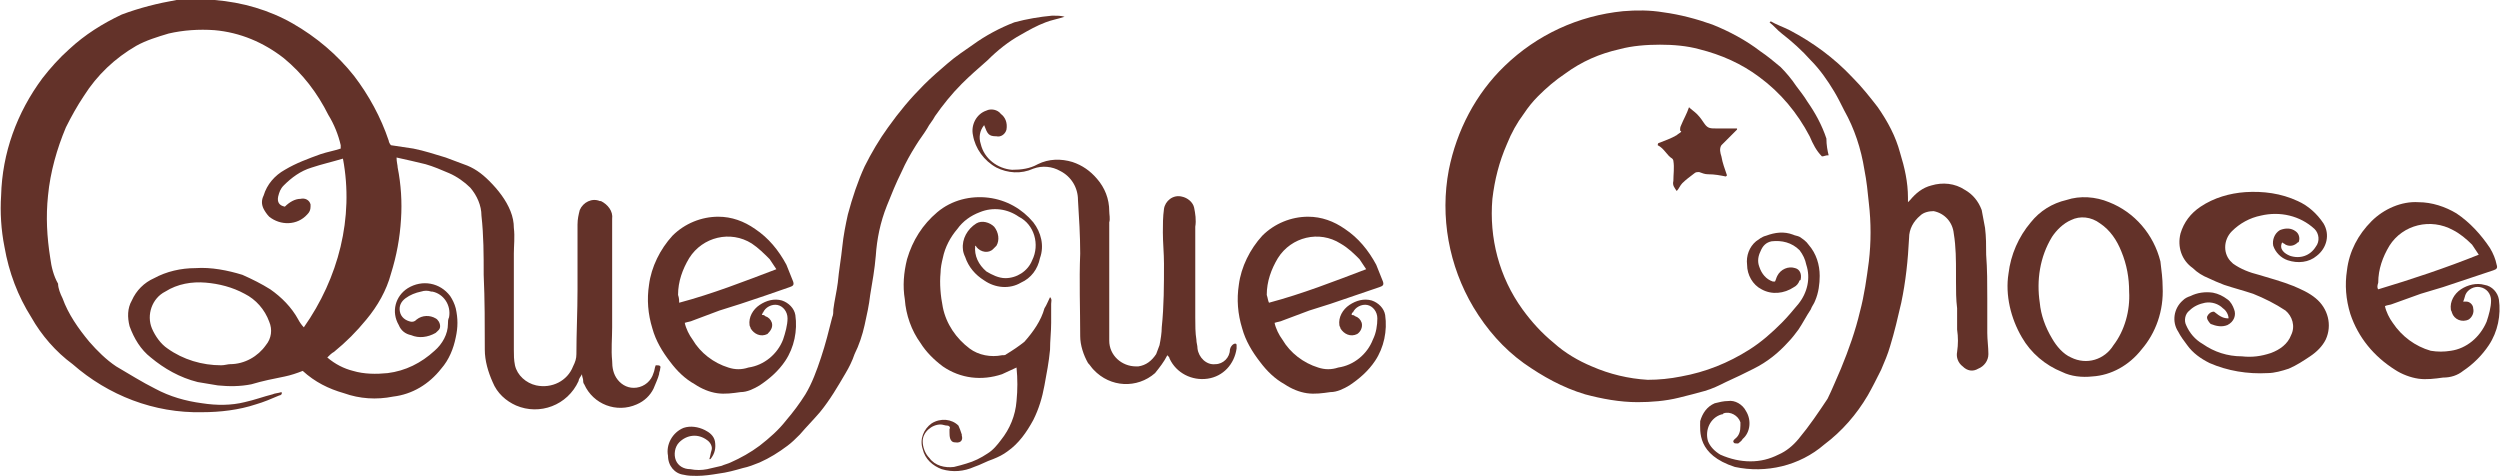 <?xml version="1.0" encoding="utf-8"?>
<!-- Generator: Adobe Illustrator 23.0.1, SVG Export Plug-In . SVG Version: 6.00 Build 0)  -->
<svg version="1.1" id="レイヤー_1" xmlns="http://www.w3.org/2000/svg" xmlns:xlink="http://www.w3.org/1999/xlink" x="0px"
	 y="0px" viewBox="0 0 223.8 42.6" style="enable-background:new 0 0 223.8 42.6;" xml:space="preserve">
<style type="text/css">
	.st0{fill-rule:evenodd;clip-rule:evenodd;fill:#633229;}
</style>
<title>logo</title>
<path class="st0" d="M30.7,14.2c-1,0.3-1.9,0.5-2.8,0.8c-1,0.3-1.8,0.9-2.5,1.6c-0.3,0.3-0.4,0.6-0.5,1c-0.1,0.5,0.1,0.8,0.6,0.9
	c0.4-0.4,0.9-0.7,1.4-0.7c0.4-0.1,0.8,0.1,0.9,0.5c0,0.1,0,0.2,0,0.2c0,0.3-0.1,0.5-0.3,0.7c-0.9,1-2.4,1-3.4,0.2
	c-0.2-0.2-0.4-0.5-0.5-0.7c-0.2-0.4-0.2-0.8,0-1.2c0.3-1,1-1.8,1.9-2.3c1-0.6,2.1-1,3.2-1.4c0.6-0.2,1.2-0.3,1.8-0.5
	c0-0.1,0-0.2,0-0.3c-0.2-0.9-0.6-1.9-1.1-2.7c-1-2-2.3-3.7-4-5.1c-1.8-1.4-3.9-2.3-6.2-2.5c-1.4-0.1-2.8,0-4.1,0.3
	c-1,0.3-2,0.6-2.9,1.1c-1.9,1.1-3.5,2.6-4.7,4.5c-0.6,0.9-1.1,1.8-1.6,2.8c-0.8,1.9-1.4,4-1.6,6.1c-0.2,1.9-0.1,3.7,0.2,5.6
	c0.1,0.8,0.3,1.6,0.7,2.3c0,0.4,0.2,0.9,0.4,1.3C6.1,28.1,7,29.4,8,30.6c0.7,0.8,1.5,1.6,2.4,2.2c1.2,0.7,2.3,1.4,3.5,2
	c1.3,0.7,2.7,1.1,4.2,1.3c1.3,0.2,2.6,0.2,3.8-0.1c0.9-0.2,1.7-0.5,2.5-0.7c0.2-0.1,0.5-0.1,0.8-0.2c0.1,0.2-0.1,0.3-0.2,0.3
	c-0.7,0.3-1.4,0.6-2.1,0.8c-1.5,0.5-3.2,0.7-4.8,0.7c-4.3,0.1-8.4-1.5-11.6-4.3C5,31.5,3.7,30,2.8,28.4c-1.2-1.9-2-4-2.4-6.3
	c-0.3-1.5-0.4-3.1-0.3-4.6C0.2,13.7,1.5,10.1,3.8,7c0.7-0.9,1.5-1.8,2.4-2.6c1.4-1.3,3-2.3,4.7-3.1c1.6-0.6,3.2-1,4.9-1.3
	C17,0,18.1,0,19.2,0c2.5,0.2,4.9,0.9,7,2.1c2.1,1.2,4,2.8,5.5,4.7c1.3,1.7,2.4,3.7,3.1,5.8c0,0.1,0.1,0.3,0.2,0.4c0,0,0,0,0,0
	c0.7,0.1,1.3,0.2,2,0.3c1,0.2,1.9,0.5,2.9,0.8c0.5,0.2,1.1,0.4,1.6,0.6c0.9,0.3,1.6,0.8,2.3,1.5c0.8,0.8,1.5,1.7,1.9,2.7
	c0.2,0.5,0.3,1,0.3,1.5c0.1,0.8,0,1.6,0,2.3c0,2.9,0,5.8,0,8.6c0,0.5,0,0.9,0.1,1.4c0.2,0.9,1,1.6,1.9,1.8c1.4,0.3,2.8-0.4,3.3-1.7
	c0.2-0.4,0.3-0.7,0.3-1.1c0-1.9,0.1-3.8,0.1-5.8s0-3.8,0-5.8c0-0.5,0.1-0.9,0.2-1.3c0.3-0.7,1.1-1.1,1.8-0.8c0,0,0,0,0.1,0
	c0.6,0.3,1.1,0.9,1,1.6c0,0.9,0,1.8,0,2.7c0,1.2,0,2.4,0,3.6c0,1.1,0,2.2,0,3.4c0,1-0.1,2,0,3c0,0.6,0.1,1.2,0.5,1.7
	c0.4,0.5,1,0.8,1.7,0.7c0.7-0.1,1.3-0.6,1.5-1.3c0.1-0.2,0.1-0.5,0.2-0.7c0.3,0,0.5,0,0.4,0.3c0,0.2-0.1,0.3-0.1,0.5
	c-0.1,0.4-0.3,0.8-0.5,1.3c-0.3,0.6-0.8,1.1-1.5,1.4c-1.8,0.8-3.9,0-4.7-1.8c-0.1-0.1-0.1-0.3-0.1-0.4c0-0.1-0.1-0.3-0.1-0.5
	c-0.1,0.2-0.3,0.4-0.3,0.6c-1,2.2-3.5,3.1-5.6,2.2c-0.9-0.4-1.7-1.1-2.1-2.1c-0.4-0.9-0.7-1.9-0.7-2.9c0-2.2,0-4.5-0.1-6.7
	c0-1.8,0-3.5-0.2-5.3c0-0.9-0.4-1.8-1-2.5c-0.5-0.5-1.2-1-1.9-1.3c-0.7-0.3-1.4-0.6-2.1-0.8c-0.8-0.2-1.7-0.4-2.6-0.6
	c0,0.4,0.1,0.7,0.1,0.9c0.3,1.5,0.4,3.1,0.3,4.6c-0.1,1.7-0.4,3.3-0.9,4.9c-0.4,1.5-1.2,2.9-2.2,4.1c-0.9,1.1-1.8,2-2.9,2.9
	c-0.2,0.1-0.4,0.3-0.6,0.5c0.7,0.6,1.5,1,2.3,1.2c1,0.3,2.1,0.3,3.1,0.2c1.6-0.2,3-0.9,4.2-2c0.7-0.6,1.2-1.5,1.2-2.4
	c0-0.2,0-0.4,0.1-0.6c0.2-1.1-0.5-2.1-1.5-2.3c0,0,0,0-0.1,0c-0.3-0.1-0.6-0.1-0.9,0c-0.5,0.1-1,0.3-1.4,0.6
	c-0.4,0.3-0.6,0.7-0.5,1.2c0.1,0.5,0.5,0.8,1,0.9c0.2,0,0.3,0,0.5-0.2c0.5-0.4,1.2-0.4,1.7-0.1c0.2,0.1,0.4,0.4,0.4,0.7
	c0,0.3-0.2,0.4-0.4,0.6c-0.7,0.4-1.5,0.5-2.2,0.2c-0.5-0.1-0.9-0.4-1.1-0.9c-0.7-1.2-0.3-2.6,0.8-3.3c1.3-0.8,2.9-0.5,3.8,0.7
	c0.2,0.3,0.4,0.7,0.5,1.1c0.2,0.9,0.2,1.7,0,2.6c-0.2,1-0.6,2-1.3,2.8c-1.1,1.4-2.6,2.3-4.3,2.5c-1.5,0.3-3,0.2-4.4-0.3
	c-1.4-0.4-2.6-1-3.7-2c-0.5,0.2-1.1,0.4-1.6,0.5c-1,0.2-2,0.4-3,0.7c-1,0.2-2,0.2-3,0.1c-0.6-0.1-1.2-0.2-1.8-0.3
	c-1.6-0.4-3-1.2-4.2-2.2c-0.9-0.7-1.5-1.7-1.9-2.8c-0.2-0.8-0.2-1.6,0.2-2.3c0.4-0.9,1.1-1.6,2-2c1.1-0.6,2.4-0.9,3.7-0.9
	c1.4-0.1,2.9,0.2,4.2,0.6c0.9,0.4,1.7,0.8,2.5,1.3c1,0.7,1.9,1.6,2.5,2.7c0.1,0.2,0.3,0.5,0.5,0.7C30.3,24.9,31.7,19.5,30.7,14.2
	 M19.8,32.7c0.3,0,0.6-0.1,0.8-0.1c1.3,0,2.5-0.7,3.2-1.7c0.5-0.6,0.6-1.4,0.3-2.1c-0.4-1.1-1.2-2-2.2-2.5c-1.1-0.6-2.3-0.9-3.5-1
	c-1.2-0.1-2.5,0.1-3.6,0.8c-1.2,0.6-1.7,2.1-1.2,3.3c0.3,0.7,0.8,1.4,1.4,1.8C16.4,32.2,18.1,32.7,19.8,32.7"/>
<path class="st0" d="M68.2,28.2c0.2,0,0.2,0,0.3,0.1c0.3,0.1,0.5,0.3,0.6,0.6c0.1,0.4-0.1,0.7-0.4,1c-0.6,0.3-1.2,0-1.5-0.5
	c0-0.1-0.1-0.2-0.1-0.3c-0.1-0.7,0.3-1.4,0.9-1.8c0.6-0.4,1.3-0.6,2-0.4c0.6,0.2,1.1,0.7,1.2,1.3c0.2,1.4-0.1,2.9-0.9,4.1
	c-0.6,0.9-1.4,1.6-2.3,2.2c-0.5,0.3-1.1,0.6-1.7,0.6c-0.7,0.1-1.4,0.2-2.1,0.1c-0.7-0.1-1.4-0.4-2-0.8c-0.9-0.5-1.6-1.2-2.2-2
	c-0.7-0.9-1.3-1.9-1.6-3c-0.4-1.3-0.5-2.6-0.3-3.9c0.2-1.6,1-3.2,2.1-4.4c1.1-1.1,2.6-1.7,4.1-1.7c1.2,0,2.3,0.4,3.3,1.1
	c1.2,0.8,2.1,1.9,2.8,3.2c0.2,0.5,0.4,1,0.6,1.5c0.1,0.3,0,0.4-0.3,0.5c-1.4,0.5-2.9,1-4.4,1.5c-0.6,0.2-1.3,0.4-1.9,0.6
	c-0.8,0.3-1.6,0.6-2.4,0.9c-0.2,0.1-0.4,0.1-0.7,0.2c0.1,0.5,0.4,1.1,0.7,1.5c0.7,1.2,1.9,2.1,3.2,2.5c0.6,0.2,1.2,0.2,1.8,0
	c1.4-0.2,2.6-1.2,3.1-2.5c0.2-0.6,0.4-1.3,0.4-1.9c0-0.6-0.4-1.1-0.9-1.2c-0.5-0.1-1.1,0.2-1.3,0.7C68.3,27.9,68.3,28,68.2,28.2
	 M60.8,27.1c3-0.8,5.8-1.9,8.7-3c-0.2-0.3-0.4-0.6-0.6-0.9c-0.5-0.5-1-1-1.6-1.4c-1.9-1.2-4.4-0.6-5.6,1.3c-0.6,1-1,2.1-1,3.3
	C60.8,26.7,60.8,26.9,60.8,27.1"/>
<path class="st0" d="M121,28.2c0.1,0,0.2,0,0.3,0.1c0.3,0.1,0.5,0.3,0.6,0.6c0.1,0.4-0.1,0.8-0.4,1c-0.6,0.3-1.2,0-1.5-0.5
	c0-0.1-0.1-0.2-0.1-0.3c-0.1-0.7,0.3-1.4,0.9-1.8c0.6-0.4,1.3-0.6,2-0.4c0.6,0.2,1.1,0.7,1.2,1.3c0.2,1.4-0.1,2.9-0.9,4.1
	c-0.6,0.9-1.4,1.6-2.3,2.2c-0.5,0.3-1.1,0.6-1.7,0.6c-0.7,0.1-1.4,0.2-2.1,0.1c-0.7-0.1-1.4-0.4-2-0.8c-0.9-0.5-1.6-1.2-2.2-2
	c-0.7-0.9-1.3-1.9-1.6-3c-0.4-1.3-0.5-2.6-0.3-3.9c0.2-1.6,1-3.2,2.1-4.4c1.1-1.1,2.6-1.7,4.1-1.7c1.2,0,2.3,0.4,3.3,1.1
	c1.2,0.8,2.1,1.9,2.8,3.2c0.2,0.5,0.4,1,0.6,1.5c0.1,0.3,0,0.4-0.3,0.5c-1.5,0.5-2.9,1-4.4,1.5c-0.6,0.2-1.3,0.4-1.9,0.6
	c-0.8,0.3-1.6,0.6-2.4,0.9c-0.2,0.1-0.4,0.1-0.7,0.2c0.1,0.5,0.4,1.1,0.7,1.5c0.7,1.2,1.9,2.1,3.2,2.5c0.6,0.2,1.2,0.2,1.8,0
	c1.4-0.2,2.6-1.2,3.1-2.5c0.3-0.6,0.4-1.3,0.4-1.9c0-0.6-0.4-1.1-0.9-1.2c-0.5-0.1-1.1,0.2-1.3,0.7C121.1,27.9,121,28,121,28.2
	 M113.6,27.1c3-0.8,5.8-1.9,8.7-3c-0.2-0.3-0.4-0.6-0.6-0.9c-0.5-0.5-1-1-1.7-1.4c-1.9-1.2-4.4-0.6-5.6,1.3c0,0,0,0,0,0
	c-0.6,1-1,2.1-1,3.3C113.5,26.7,113.5,26.9,113.6,27.1"/>
<path class="st0" d="M220.5,27c0.2,0,0.3,0,0.3,0c0.3,0,0.6,0.3,0.6,0.6c0.1,0.4-0.1,0.8-0.4,1c-0.6,0.3-1.3,0-1.5-0.6
	c0-0.1-0.1-0.2-0.1-0.3c-0.1-0.7,0.3-1.4,0.9-1.8c0.6-0.4,1.4-0.6,2.1-0.4c0.7,0.1,1.2,0.7,1.3,1.3c0.2,1.4-0.1,2.9-0.9,4.1
	c-0.6,0.9-1.4,1.7-2.3,2.3c-0.5,0.4-1.1,0.6-1.8,0.6c-0.7,0.1-1.5,0.2-2.2,0.1c-0.7-0.1-1.5-0.4-2.1-0.8c-1.9-1.2-3.3-2.9-4-5
	c-0.4-1.3-0.5-2.6-0.3-3.9c0.2-1.7,1-3.2,2.2-4.4c1.1-1.1,2.7-1.8,4.2-1.7c1.2,0,2.4,0.4,3.4,1c1.2,0.8,2.2,1.9,3,3.1
	c0.3,0.5,0.5,1,0.6,1.5c0.1,0.3,0,0.4-0.3,0.5c-1.5,0.5-3,1-4.5,1.5c-0.7,0.2-1.3,0.4-2,0.6c-0.8,0.3-1.7,0.6-2.5,0.9
	c-0.2,0.1-0.5,0.1-0.7,0.2c0.1,0.5,0.4,1.1,0.7,1.5c0.8,1.2,2,2.1,3.4,2.5c0.6,0.1,1.2,0.1,1.8,0c1.4-0.2,2.6-1.2,3.2-2.6
	c0.2-0.6,0.4-1.3,0.4-1.9c0-0.6-0.4-1.1-1-1.2c-0.5-0.1-1.1,0.2-1.3,0.7C220.6,26.7,220.6,26.8,220.5,27 M212.9,25.9
	c3-0.9,6-1.9,9-3.1c-0.2-0.3-0.4-0.6-0.6-0.9c-0.5-0.5-1.1-1-1.7-1.3c-2-1.1-4.5-0.5-5.7,1.4c-0.6,1-1,2.1-1,3.3
	C212.8,25.6,212.8,25.8,212.9,25.9"/>
<path class="st0" d="M63.5,41.1c0.1-0.3,0.1-0.5,0.2-0.8c0.1-0.3-0.1-0.7-0.4-0.9c-0.8-0.6-1.8-0.5-2.5,0.2
	c-0.4,0.4-0.5,1.1-0.3,1.6c0.2,0.5,0.7,0.8,1.3,0.8c0.5,0.1,1,0.1,1.5,0c0.4-0.1,0.9-0.2,1.3-0.3c0.2-0.1,0.6-0.2,0.8-0.3
	c0.9-0.4,1.8-0.9,2.6-1.5c0.9-0.7,1.7-1.4,2.4-2.3c0.6-0.7,1.2-1.5,1.7-2.3c0.6-1,1-2.1,1.4-3.3c0.4-1.2,0.7-2.4,1-3.6
	c0.1-0.2,0.1-0.5,0.1-0.7c0.1-0.8,0.3-1.6,0.4-2.4c0.1-1.1,0.3-2.2,0.4-3.2c0.1-1,0.3-2,0.5-2.9c0.4-1.5,0.9-3,1.5-4.3
	c0.6-1.2,1.3-2.4,2.1-3.5c1-1.4,2-2.6,3.2-3.8c0.7-0.7,1.4-1.3,2.1-1.9C85.6,5,86.4,4.5,87.1,4c1.1-0.8,2.4-1.5,3.7-2
	c1.1-0.3,2.3-0.5,3.4-0.6c0.4,0,0.8,0,1.1,0.1c-0.6,0.2-1.2,0.3-1.7,0.5c-0.8,0.3-1.5,0.7-2.2,1.1c-1.1,0.6-2.1,1.4-3,2.3
	c-0.8,0.7-1.6,1.4-2.3,2.1c-0.9,0.9-1.7,1.9-2.4,2.9c-0.2,0.4-0.5,0.7-0.7,1.1c-0.3,0.5-0.7,1-1,1.5c-0.5,0.8-0.9,1.5-1.3,2.4
	c-0.5,1-0.9,2-1.3,3c-0.6,1.5-0.9,3-1,4.5c-0.1,1.2-0.3,2.3-0.5,3.5c-0.1,0.9-0.3,1.8-0.5,2.7c-0.2,0.9-0.5,1.8-0.9,2.6
	c-0.2,0.6-0.5,1.2-0.8,1.7c-0.7,1.2-1.4,2.4-2.3,3.5c-0.6,0.7-1.2,1.3-1.8,2c-0.4,0.4-0.7,0.7-1.1,1c-0.8,0.6-1.6,1.1-2.5,1.5
	c-0.5,0.2-1,0.4-1.5,0.5c-0.7,0.2-1.4,0.4-2.2,0.5c-0.6,0.1-1.3,0.2-1.9,0.2c-0.4,0-0.8,0-1.2-0.1c-0.8-0.1-1.4-0.8-1.4-1.7
	c-0.2-1,0.4-2.1,1.4-2.5c0.6-0.2,1.3-0.1,1.9,0.2c0.4,0.2,0.8,0.5,0.9,1c0.1,0.6,0,1.1-0.4,1.6C63.7,41.1,63.6,41.1,63.5,41.1"/>
<path class="st0" d="M84.3,42c1,0.3,2,0.2,2.9-0.2c0.6-0.2,1.1-0.5,1.7-0.7c0.5-0.2,0.9-0.4,1.3-0.7c1-0.7,1.7-1.7,2.3-2.8
	c0.5-1,0.8-2,1-3.1c0.2-1.1,0.4-2.1,0.5-3.2c0-0.8,0.1-1.6,0.1-2.4c0-0.6,0-1.1,0-1.7c0-0.2,0.1-0.4-0.1-0.6c-0.2,0.4-0.3,0.7-0.5,1
	c-0.3,1.1-1,2.1-1.8,3c-0.5,0.4-1.1,0.8-1.6,1.1c-0.1,0.1-0.2,0.1-0.4,0.1c-1,0.2-2.1,0-2.9-0.6c-1.2-0.9-2.1-2.2-2.4-3.7
	c-0.2-1-0.3-2.1-0.2-3.1c0-0.4,0.1-0.9,0.2-1.3c0.2-1,0.7-1.9,1.3-2.6c0.5-0.7,1.2-1.2,2-1.5c1.2-0.5,2.5-0.3,3.5,0.4
	c1.4,0.7,1.9,2.5,1.2,3.9C92,24.3,91,24.9,90,24.9c-0.6,0-1.2-0.3-1.7-0.6c-0.7-0.6-1.1-1.4-1-2.3c0.1,0,0.1,0.1,0.1,0.1
	c0.4,0.5,1.1,0.6,1.5,0.2c0.1-0.1,0.2-0.2,0.3-0.3c0.3-0.5,0.2-1.2-0.2-1.7c-0.4-0.4-1.1-0.6-1.6-0.3c-0.8,0.5-1.3,1.4-1.2,2.3
	c0,0.2,0.1,0.5,0.2,0.7c0.3,0.9,0.9,1.6,1.7,2.1c1,0.7,2.3,0.8,3.3,0.2c0.9-0.4,1.5-1.2,1.7-2.2c0.4-1.1,0.1-2.3-0.6-3.2
	c-1-1.2-2.4-2-4-2.2c-1.6-0.2-3.3,0.2-4.6,1.3c-1.3,1.1-2.2,2.5-2.7,4.2c-0.3,1.2-0.4,2.4-0.2,3.6c0.1,1.4,0.6,2.8,1.4,3.9
	c0.5,0.8,1.2,1.5,2,2.1c1.6,1.1,3.5,1.3,5.3,0.7c0.4-0.2,0.9-0.4,1.3-0.6c0.1,1,0.1,2,0,3c-0.1,1.3-0.6,2.5-1.4,3.5
	c-0.3,0.4-0.7,0.9-1.2,1.2c-0.6,0.4-1.2,0.7-1.9,0.9c-0.3,0.1-0.7,0.2-1.1,0.3c-0.8,0.1-1.7-0.1-2.2-0.8c-0.4-0.4-0.6-1-0.6-1.5
	c0-0.8,0.8-1.5,1.6-1.5c0.2,0,0.4,0.1,0.6,0.1c0.2,0,0.3,0.2,0.2,0.3c0,0,0,0,0,0.1c0,0,0,0,0,0.1s0,0.1,0,0.1c0,0.3,0,0.9,0.5,0.9
	c0.6,0.1,0.7-0.3,0.6-0.6c0,0,0-0.1,0-0.1c-0.1-0.3-0.2-0.6-0.3-0.8c-0.6-0.6-1.6-0.7-2.4-0.2c-0.7,0.5-1.1,1.4-0.8,2.3
	C82.8,41.1,83.5,41.7,84.3,42"/>
<path class="st0" d="M110.7,30.9c0,0.1,0,0.2,0,0.3c-0.2,1.4-1.2,2.5-2.6,2.7c-1.4,0.2-2.8-0.5-3.4-1.8c0-0.1-0.1-0.2-0.2-0.3
	c-0.3,0.6-0.7,1.1-1.1,1.6c-1.6,1.4-4,1.3-5.5-0.3c-0.2-0.2-0.3-0.4-0.5-0.6c-0.4-0.7-0.7-1.6-0.7-2.4c0-2.5-0.1-4.9,0-7.4
	c0-1.6-0.1-3.2-0.2-4.8c0-1.1-0.6-2.1-1.6-2.6c-0.7-0.4-1.6-0.5-2.4-0.2c-1.1,0.5-2.3,0.4-3.3-0.1c-1.1-0.6-1.9-1.7-2.1-2.9
	c-0.2-0.9,0.3-1.9,1.2-2.2c0.4-0.2,1-0.1,1.3,0.3c0.4,0.3,0.6,0.8,0.5,1.4c-0.1,0.4-0.5,0.7-0.9,0.6c-0.7,0-0.8-0.2-1.1-1
	c-0.4,0.5-0.5,1.1-0.3,1.7c0.3,1.3,1.5,2.2,2.8,2.3c0.8,0,1.6-0.1,2.3-0.5c1-0.5,2.1-0.5,3.1-0.2c0.9,0.3,1.6,0.8,2.2,1.5
	c0.7,0.8,1.1,1.8,1.1,2.9c0,0.3,0.1,0.7,0,1c0,2,0,4,0,6c0,1.5,0,3.1,0,4.6c0,1.3,1.1,2.3,2.4,2.3c0.1,0,0.1,0,0.2,0
	c0.7-0.1,1.2-0.5,1.6-1.1c0.1-0.3,0.2-0.5,0.3-0.8c0.1-0.5,0.2-1.1,0.2-1.6c0.2-1.9,0.2-3.8,0.2-5.7c0-0.9-0.1-1.9-0.1-2.8
	c0-0.7,0-1.4,0.1-2.1c0.1-0.7,0.8-1.3,1.6-1.1c0.5,0.1,1,0.5,1.1,1c0.1,0.5,0.2,1.1,0.1,1.7c0,1.5,0,3,0,4.5c0,1.2,0,2.4,0,3.6
	c0,0.7,0,1.4,0.1,2c0,0.3,0.1,0.5,0.1,0.8c0.1,0.8,0.8,1.5,1.6,1.4c0.7,0,1.3-0.6,1.3-1.3C110.2,30.8,110.7,30.6,110.7,30.9"/>
<path class="st0" d="M163.7,13.9c-0.3,0-0.4,0.1-0.6,0.1c-0.5-0.5-0.8-1.1-1.1-1.8c-1.1-2.1-2.6-3.9-4.5-5.3c-1.6-1.2-3.4-2-5.4-2.5
	c-1.1-0.3-2.3-0.4-3.5-0.4c-1.2,0-2.5,0.1-3.6,0.4c-1.8,0.4-3.4,1.1-4.9,2.2c-0.9,0.6-1.7,1.3-2.4,2c-0.5,0.5-0.9,1-1.3,1.6
	c-0.6,0.8-1.1,1.7-1.5,2.7c-0.7,1.6-1.1,3.2-1.3,4.9c-0.3,3.5,0.6,7,2.7,9.9c0.8,1.1,1.7,2.1,2.8,3c1,0.9,2.2,1.6,3.4,2.1
	c1.6,0.7,3.3,1.1,5,1.2c1,0,2-0.1,3-0.3c2.2-0.4,4.2-1.2,6.1-2.4c1.1-0.7,2-1.5,2.9-2.4c0.5-0.5,1-1.1,1.5-1.7
	c0.8-1,1.1-2.3,0.7-3.5c-0.1-0.5-0.3-0.9-0.6-1.3c-0.7-0.7-1.6-0.9-2.5-0.8c-0.5,0.1-0.8,0.4-1,0.9c-0.2,0.4-0.3,0.9-0.1,1.4
	c0.2,0.6,0.6,1.1,1.2,1.3c0.1,0,0.1,0,0.2,0c0.1-0.2,0.1-0.3,0.2-0.5c0.3-0.6,1-0.9,1.6-0.7c0.4,0.1,0.6,0.5,0.5,1
	c0,0,0,0.1-0.1,0.1c-0.1,0.3-0.3,0.5-0.5,0.6c-0.9,0.6-2,0.7-2.9,0.2c-0.8-0.4-1.3-1.3-1.3-2.2c-0.1-0.8,0.2-1.6,0.8-2.1
	c0.3-0.2,0.5-0.4,0.9-0.5c0.8-0.3,1.6-0.4,2.4-0.1c0.2,0.1,0.4,0.1,0.6,0.2c0.3,0.2,0.6,0.4,0.8,0.7c0.7,0.8,1,1.8,1,2.8
	c0,0.7-0.1,1.5-0.4,2.2c-0.1,0.3-0.3,0.5-0.4,0.8c-0.4,0.6-0.7,1.2-1.1,1.8c-0.3,0.4-0.6,0.8-0.9,1.1c-0.9,1-1.9,1.8-3.1,2.4
	c-0.8,0.4-1.6,0.8-2.5,1.2c-0.6,0.3-1.2,0.6-1.9,0.8c-0.7,0.2-1.5,0.4-2.3,0.6c-1.2,0.3-2.5,0.4-3.7,0.4c-1.6,0-3.2-0.3-4.7-0.7
	c-2-0.6-3.8-1.6-5.5-2.8c-1.8-1.3-3.3-3-4.5-5c-2.2-3.7-3-8.1-2.2-12.3c0.7-3.5,2.4-6.8,5-9.3c2.9-2.8,6.6-4.5,10.6-4.9
	c1.2-0.1,2.4-0.1,3.6,0.1c1.5,0.2,3,0.6,4.4,1.1c1.5,0.6,3,1.4,4.3,2.4c0.6,0.4,1.2,0.9,1.8,1.4c0.5,0.5,1,1.1,1.4,1.7
	c0.3,0.4,0.7,0.9,1,1.4c0.7,1,1.3,2.1,1.7,3.3C163.5,13,163.6,13.5,163.7,13.9"/>
<path class="st0" d="M155.3,41.8c2.8,0.6,5.8-0.1,8-2c1.6-1.2,2.9-2.7,3.9-4.4c0.4-0.7,0.8-1.5,1.2-2.3c0.3-0.7,0.6-1.4,0.8-2.1
	c0.4-1.3,0.7-2.6,1-3.9c0.4-1.9,0.6-3.8,0.7-5.8c0-0.8,0.4-1.5,1-2c0.3-0.3,0.8-0.4,1.2-0.4c1,0.2,1.7,1,1.8,2
	c0.2,1.2,0.2,2.4,0.2,3.6c0,0.2,0,0.5,0,0.7c0,0.8,0,1.6,0.1,2.4c0,0.6,0,1.3,0,1.9c0.1,0.7,0.1,1.3,0,2c-0.1,0.5,0.1,1,0.5,1.3
	c0.4,0.4,0.9,0.5,1.4,0.2c0.5-0.2,0.9-0.7,0.9-1.3c0-0.6-0.1-1.3-0.1-1.9c0-1,0-2.1,0-3.1c0-1.3,0-2.6-0.1-3.9c0-0.8,0-1.6-0.1-2.4
	c-0.1-0.5-0.2-1.1-0.3-1.6c-0.3-0.8-0.8-1.4-1.5-1.8c-0.9-0.6-2-0.7-3-0.4c-0.8,0.2-1.4,0.7-1.9,1.3c-0.1,0.1-0.2,0.2-0.2,0.2
	c0-0.2,0-0.3,0-0.4c0-1.4-0.3-2.7-0.7-4c-0.4-1.5-1.1-2.8-2-4.1c-0.7-0.9-1.4-1.8-2.3-2.7c-1.6-1.7-3.5-3.1-5.6-4.2
	c-0.6-0.3-1.2-0.5-1.7-0.8c0,0,0,0.1-0.1,0.1c0.4,0.3,0.7,0.7,1.1,1c0.9,0.7,1.8,1.5,2.6,2.4c0.8,0.8,1.5,1.8,2.1,2.8
	c0.3,0.5,0.6,1.1,0.9,1.7c0.9,1.6,1.5,3.4,1.8,5.3c0.2,1,0.3,2,0.4,3c0.2,1.7,0.2,3.5,0,5.2c-0.2,1.5-0.4,3-0.8,4.5
	c-0.4,1.7-1,3.4-1.7,5.1c-0.4,0.9-0.8,1.9-1.2,2.7c-0.8,1.2-1.6,2.4-2.6,3.6c-0.5,0.6-1.1,1.1-1.8,1.4c-0.8,0.4-1.6,0.6-2.5,0.6
	c-0.9,0-1.8-0.2-2.7-0.6c-0.5-0.3-0.9-0.7-1.1-1.2c-0.3-1,0.2-2.1,1.2-2.4c0.1,0,0.1,0,0.2-0.1c0.6-0.2,1.3,0.2,1.5,0.8
	c0,0.1,0,0.2,0,0.3c0,0.5-0.1,0.9-0.5,1.2c-0.1,0.1-0.2,0.2-0.1,0.3c0,0.1,0.2,0.1,0.3,0.1c0,0,0,0,0.1,0c0.1-0.1,0.3-0.2,0.4-0.4
	c0.7-0.6,0.8-1.7,0.3-2.5c-0.3-0.6-1-1-1.6-0.9c-0.4,0-0.8,0.1-1.2,0.2c-0.7,0.3-1.1,0.9-1.3,1.6C152.2,38.6,151.9,40.7,155.3,41.8"
	/>
<path class="st0" d="M193.6,25.7c0.1,2.1-0.6,4.1-1.9,5.6c-1.1,1.4-2.7,2.3-4.4,2.4c-0.9,0.1-1.9,0-2.7-0.4
	c-1.5-0.6-2.8-1.7-3.6-3.1c-1-1.7-1.5-3.8-1.2-5.7c0.2-1.7,0.9-3.3,2-4.6c0.8-1,1.9-1.7,3.2-2c1.2-0.4,2.6-0.3,3.8,0.2
	c2.3,0.9,4,2.9,4.6,5.3C193.5,24.2,193.6,25,193.6,25.7 M190.6,26.1c0-1.2-0.2-2.4-0.7-3.6c-0.4-1-1-1.9-1.9-2.5
	c-0.8-0.6-1.8-0.7-2.6-0.3c-0.7,0.3-1.3,0.9-1.7,1.5c-1.1,1.8-1.4,3.9-1.1,5.9c0.1,1.1,0.5,2.2,1.1,3.2c0.4,0.7,1,1.4,1.7,1.7
	c1.4,0.7,3,0.2,3.8-1.1C190.2,29.6,190.7,27.8,190.6,26.1"/>
<path class="st0" d="M199.5,28.5c0-0.3-0.2-0.7-0.5-0.9c-0.4-0.4-1-0.6-1.6-0.5c-0.5,0.1-1,0.3-1.4,0.7c-0.4,0.3-0.5,0.9-0.3,1.3
	c0.3,0.7,0.8,1.3,1.5,1.7c1,0.7,2.2,1.1,3.5,1.1c0.9,0.1,1.7,0,2.6-0.3c0.8-0.3,1.5-0.8,1.8-1.6c0.4-0.8,0.1-1.7-0.5-2.2
	c-0.9-0.6-1.9-1.1-2.9-1.5c-0.9-0.3-1.7-0.5-2.6-0.8c-0.5-0.2-1-0.4-1.4-0.6c-0.5-0.2-1-0.5-1.4-0.9c-1-0.7-1.4-1.9-1.1-3.1
	c0.3-1,0.9-1.8,1.8-2.4c1.2-0.8,2.6-1.2,4-1.3c1.6-0.1,3.2,0.1,4.7,0.8c0.9,0.4,1.7,1.1,2.3,2c0.6,1,0.3,2.2-0.6,2.9
	c-0.7,0.6-1.7,0.7-2.6,0.4c-0.6-0.2-1.1-0.7-1.3-1.3c-0.1-0.5,0.1-1.1,0.6-1.4c0.5-0.2,1-0.2,1.4,0.1c0.3,0.2,0.4,0.6,0.3,0.9
	c0,0,0,0.1-0.1,0.1c-0.3,0.3-0.7,0.4-1.1,0.2c-0.1-0.1-0.2-0.1-0.3-0.2c-0.3,0.6,0.2,1,0.7,1.2c0.9,0.3,1.8,0,2.3-0.8
	c0.4-0.5,0.3-1.2-0.1-1.6c-1.3-1.2-3.1-1.6-4.8-1.2c-1,0.2-1.9,0.7-2.6,1.4c-0.8,0.8-0.8,2.1,0,2.8c0,0,0.1,0.1,0.1,0.1
	c0.7,0.5,1.5,0.8,2.3,1c1,0.3,2.1,0.6,3.1,1c0.7,0.3,1.4,0.6,2,1.1c1.1,0.9,1.5,2.4,0.9,3.7c-0.3,0.6-0.8,1.1-1.4,1.5
	c-0.6,0.4-1.2,0.8-1.9,1.1c-0.6,0.2-1.3,0.4-1.9,0.4c-1.8,0.1-3.6-0.2-5.2-0.9c-0.8-0.4-1.5-0.9-2-1.6c-0.3-0.4-0.6-0.8-0.8-1.2
	c-0.6-0.9-0.4-2.1,0.4-2.8c0.2-0.2,0.4-0.3,0.7-0.4c0.6-0.3,1.3-0.4,2-0.3c0.5,0.1,0.9,0.3,1.3,0.6c0.3,0.2,0.5,0.6,0.6,0.9
	c0.2,0.5,0,1.1-0.6,1.4c-0.5,0.2-1,0.1-1.5-0.1c-0.2-0.2-0.4-0.5-0.3-0.7c0.1-0.2,0.3-0.4,0.6-0.4C198.8,28.4,199.1,28.5,199.5,28.5
	"/>
<path class="st0" d="M154.5,15.8c0,0,0.1-0.1,0.1-0.1c-0.2-0.6-0.4-1.1-0.5-1.7c-0.1-0.3-0.2-0.7,0-1c0.5-0.5,0.9-0.9,1.4-1.4
	c0,0,0-0.1,0-0.1c-0.6,0-1.2,0-1.8,0c-0.6,0-0.8,0-1.1-0.4c-0.2-0.3-0.4-0.6-0.7-0.9c-0.2-0.2-0.5-0.4-0.7-0.6
	c-0.2,0.6-0.5,1.1-0.7,1.6c-0.1,0.2-0.1,0.3-0.1,0.5c0,0,0.1,0,0.1,0.1c-0.1,0.1-0.3,0.2-0.4,0.3c-0.5,0.3-1.1,0.5-1.6,0.7
	c-0.1,0-0.1,0.2-0.1,0.2c0.6,0.3,0.8,0.9,1.3,1.2c0,0,0.1,0.1,0.1,0.2c0.1,0.6,0,1.2,0,1.8c-0.1,0.4,0.1,0.6,0.3,0.9
	c0.2-0.2,0.3-0.5,0.5-0.7c0.3-0.3,0.7-0.6,1.1-0.9c0.1-0.1,0.3-0.1,0.4-0.1c0.3,0.1,0.5,0.2,0.8,0.2C153.5,15.6,154,15.7,154.5,15.8
	"/>
</svg>
